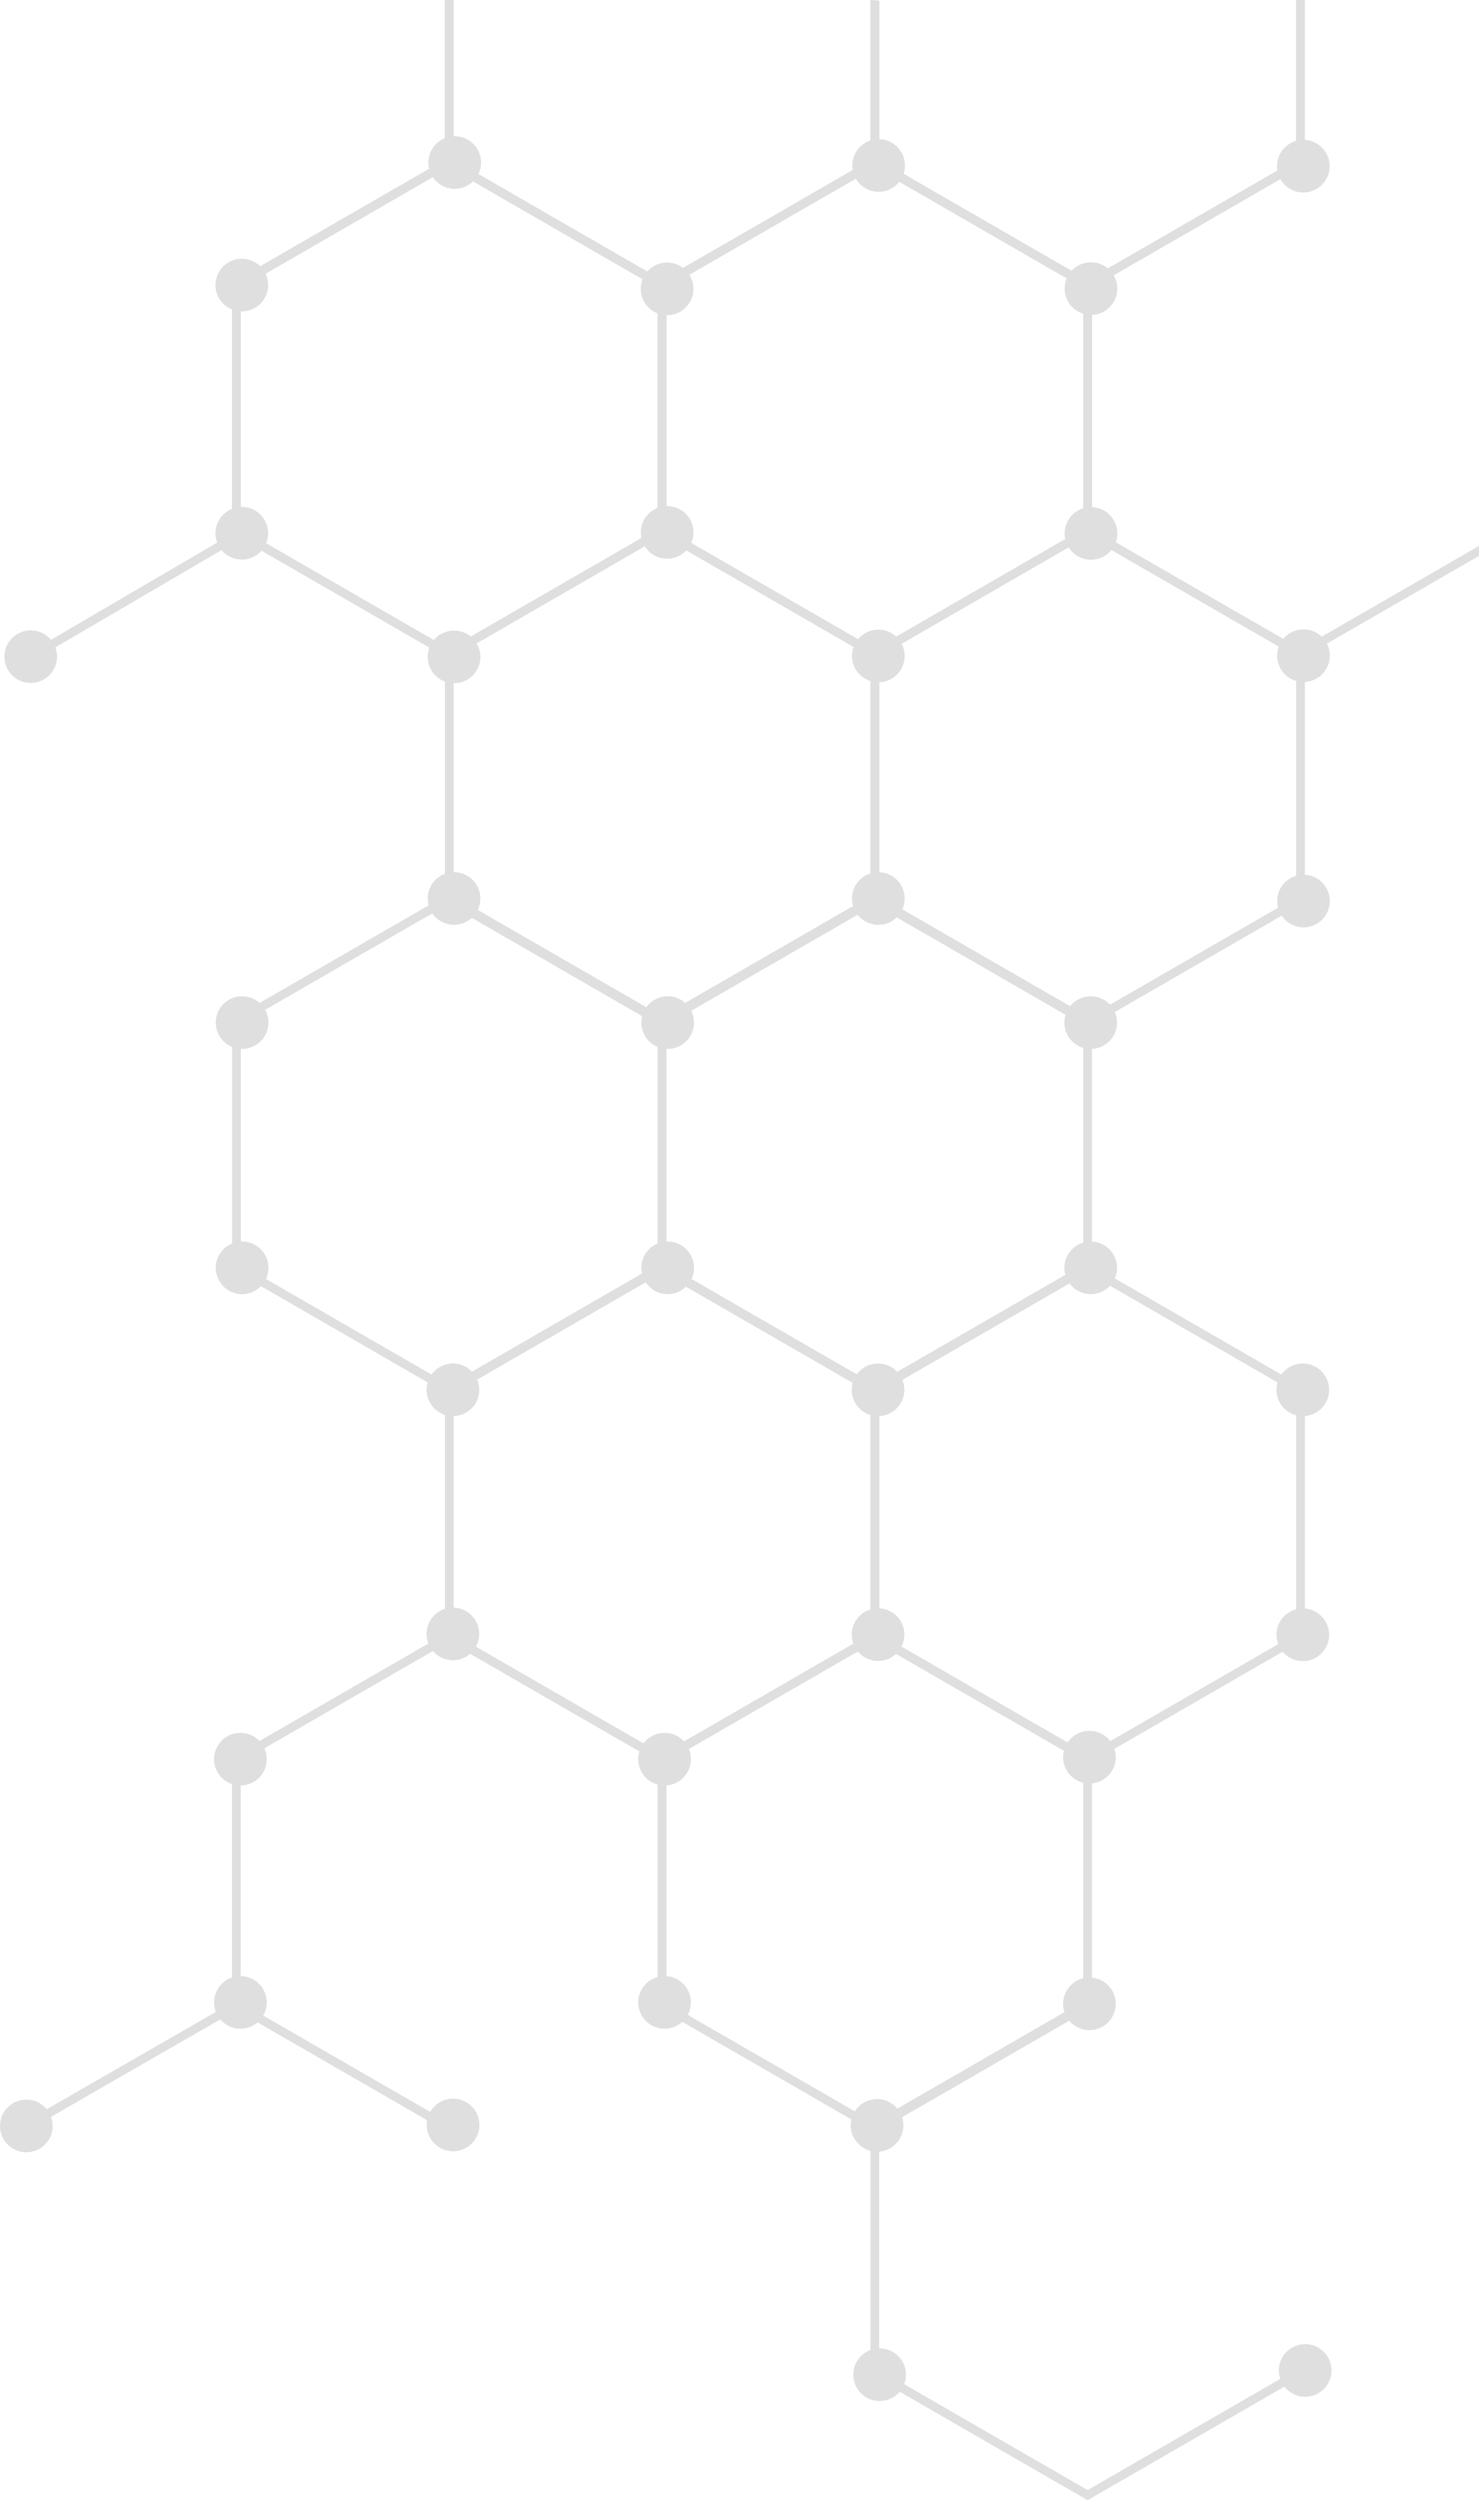 <svg xmlns="http://www.w3.org/2000/svg" width="213" height="360" viewBox="0 0 213 360" fill="none"><g clip-path="url(#clip0_994_3060)"><g opacity="0.3"><path d="M157.258 252.972V289.074L125.985 307.125L94.711 289.074V252.972L125.985 234.921L157.258 252.972ZM156 288.344V253.702L125.985 236.382L95.969 253.702V288.344L125.985 305.665L156 288.344Z" fill="#939598"></path><path d="M187.602 342.132L156.633 360L125.359 341.949V305.847L156.329 287.979L156.958 289.074L126.618 306.578V341.219L156.633 358.54L186.973 341.036L187.602 342.132Z" fill="#939598"></path><path d="M126.618 199.874V235.976L95.344 254.027L64.07 235.976V199.874L95.344 181.823L126.618 199.874ZM125.359 235.246V200.604L95.344 183.284L65.329 200.604V235.246L95.344 252.567L125.359 235.246Z" fill="#939598"></path><path d="M95.974 252.972V288.709H94.716V253.702L64.68 236.382L34.664 253.702V288.344L65.005 305.847L64.375 306.942L33.406 289.074V252.972L64.68 234.921L95.974 252.972Z" fill="#939598"></path><path d="M95.973 146.695V182.797L64.699 200.848L33.426 182.797V146.695L64.699 128.645L95.973 146.695ZM94.715 182.067V147.426L64.699 130.105L34.684 147.426V182.067L64.699 199.388L94.715 182.067Z" fill="#939598"></path><path d="M157.258 146.695V182.797L125.985 200.848L94.711 182.797V146.695L125.985 128.645L157.258 146.695ZM156 182.067V147.426L125.985 130.105L95.969 147.426V182.067L125.985 199.388L156 182.067Z" fill="#939598"></path><path d="M126.618 93.82V129.922L95.344 147.973L64.07 129.922V93.82L64.395 93.638L95.364 75.769L126.638 93.82H126.618ZM125.359 129.192V94.551L95.344 77.23L65.329 94.551V129.192L95.344 146.513L125.359 129.192Z" fill="#939598"></path><path d="M95.974 40.743V76.845L95.649 77.027L64.68 94.895L33.406 76.845V40.743L33.731 40.56L64.7 22.692L95.974 40.743ZM94.716 76.114V41.473L64.7 24.152L34.685 41.473V76.114L64.7 93.435L94.716 76.114Z" fill="#939598"></path><path d="M64.047 -5.581V22.996L33.707 40.499L34.336 41.594L64.981 23.909L65.305 23.726V-5.602C64.879 -5.581 64.473 -5.581 64.047 -5.561V-5.581Z" fill="#939598"></path><path d="M125.359 -0.004V22.996L95.344 40.317L65.329 22.996V-5.602C64.902 -5.581 64.496 -5.581 64.07 -5.561V23.746L95.344 41.797L126.313 23.929L126.638 23.746V0.098C126.212 0.098 125.806 0.037 125.38 0.017L125.359 -0.004Z" fill="#939598"></path><path d="M178.652 -16.27L186.648 -11.646V22.996L156.633 40.317L126.618 22.996V0.077C126.191 0.077 125.786 0.017 125.359 -0.004V23.726L156.633 41.777L187.602 23.909L187.927 23.726V-12.376L179.911 -17C179.505 -16.757 179.079 -16.513 178.673 -16.27H178.652Z" fill="#939598"></path><path d="M157.263 40.743V76.845L156.938 77.027L125.969 94.895L94.695 76.845V40.743L95.02 40.56L125.989 22.692L157.263 40.743ZM156.005 76.114V41.473L125.989 24.152L95.974 41.473V76.114L125.989 93.435L156.005 76.114Z" fill="#939598"></path><path d="M218.568 41.087V76.824L218.263 77.006L187.294 94.875L156 76.824V40.742L156.325 40.56L186.969 22.874L187.598 23.949L157.258 41.452V76.114L187.294 93.435L217.309 76.114V41.087H218.568Z" fill="#939598"></path><path d="M187.926 93.82V129.922L156.653 147.973L125.379 129.922V93.82L125.704 93.638L156.673 75.769L187.946 93.82H187.926ZM186.668 129.192V94.551L156.653 77.23L126.637 94.551V129.192L156.653 146.513L186.668 129.192Z" fill="#939598"></path><path d="M187.926 199.874V235.976L156.653 254.027L125.379 235.976V199.874L156.653 181.823L187.926 199.874ZM186.668 235.246V200.604L156.653 183.284L126.637 200.604V235.246L156.653 252.567L186.668 235.246Z" fill="#939598"></path><path d="M95.709 292.117C97.805 292.117 99.504 290.419 99.504 288.324C99.504 286.229 97.805 284.531 95.709 284.531C93.613 284.531 91.914 286.229 91.914 288.324C91.914 290.419 93.613 292.117 95.709 292.117Z" fill="#939598"></path><path d="M34.623 257.09C36.719 257.09 38.418 255.392 38.418 253.297C38.418 251.202 36.719 249.504 34.623 249.504C32.527 249.504 30.828 251.202 30.828 253.297C30.828 255.392 32.527 257.09 34.623 257.09Z" fill="#939598"></path><path d="M65.225 239.059C67.321 239.059 69.02 237.361 69.02 235.266C69.02 233.172 67.321 231.474 65.225 231.474C63.129 231.474 61.43 233.172 61.43 235.266C61.43 237.361 63.129 239.059 65.225 239.059Z" fill="#939598"></path><path d="M65.225 203.911C67.321 203.911 69.02 202.213 69.02 200.118C69.02 198.023 67.321 196.325 65.225 196.325C63.129 196.325 61.43 198.023 61.43 200.118C61.43 202.213 63.129 203.911 65.225 203.911Z" fill="#939598"></path><path d="M34.865 186.346C36.961 186.346 38.66 184.648 38.66 182.553C38.66 180.459 36.961 178.761 34.865 178.761C32.769 178.761 31.07 180.459 31.07 182.553C31.07 184.648 32.769 186.346 34.865 186.346Z" fill="#939598"></path><path d="M34.865 151.036C36.961 151.036 38.66 149.338 38.66 147.243C38.66 145.148 36.961 143.45 34.865 143.45C32.769 143.45 31.07 145.148 31.07 147.243C31.07 149.338 32.769 151.036 34.865 151.036Z" fill="#939598"></path><path d="M65.389 133.167C67.485 133.167 69.184 131.469 69.184 129.375C69.184 127.28 67.485 125.582 65.389 125.582C63.293 125.582 61.594 127.28 61.594 129.375C61.594 131.469 63.293 133.167 65.389 133.167Z" fill="#939598"></path><path d="M65.389 98.384C67.485 98.384 69.184 96.686 69.184 94.591C69.184 92.496 67.485 90.798 65.389 90.798C63.293 90.798 61.594 92.496 61.594 94.591C61.594 96.686 63.293 98.384 65.389 98.384Z" fill="#939598"></path><path d="M34.826 44.839C36.922 44.839 38.621 43.141 38.621 41.047C38.621 38.952 36.922 37.254 34.826 37.254C32.73 37.254 31.031 38.952 31.031 41.047C31.031 43.141 32.73 44.839 34.826 44.839Z" fill="#939598"></path><path d="M65.49 27.194C67.586 27.194 69.285 25.496 69.285 23.402C69.285 21.307 67.586 19.609 65.49 19.609C63.394 19.609 61.695 21.307 61.695 23.402C61.695 25.496 63.394 27.194 65.49 27.194Z" fill="#939598"></path><path d="M126.537 27.62C128.633 27.62 130.332 25.922 130.332 23.827C130.332 21.733 128.633 20.035 126.537 20.035C124.441 20.035 122.742 21.733 122.742 23.827C122.742 25.922 124.441 27.62 126.537 27.62Z" fill="#939598"></path><path d="M96.076 45.387C98.172 45.387 99.871 43.689 99.871 41.594C99.871 39.5 98.172 37.802 96.076 37.802C93.98 37.802 92.281 39.5 92.281 41.594C92.281 43.689 93.98 45.387 96.076 45.387Z" fill="#939598"></path><path d="M96.076 80.455C98.172 80.455 99.871 78.757 99.871 76.662C99.871 74.567 98.172 72.869 96.076 72.869C93.98 72.869 92.281 74.567 92.281 76.662C92.281 78.757 93.98 80.455 96.076 80.455Z" fill="#939598"></path><path d="M126.494 98.242C128.59 98.242 130.289 96.544 130.289 94.449C130.289 92.354 128.59 90.656 126.494 90.656C124.398 90.656 122.699 92.354 122.699 94.449C122.699 96.544 124.398 98.242 126.494 98.242Z" fill="#939598"></path><path d="M126.494 133.167C128.59 133.167 130.289 131.469 130.289 129.375C130.289 127.28 128.59 125.582 126.494 125.582C124.398 125.582 122.699 127.28 122.699 129.375C122.699 131.469 124.398 133.167 126.494 133.167Z" fill="#939598"></path><path d="M96.154 151.036C98.25 151.036 99.95 149.338 99.95 147.243C99.95 145.148 98.25 143.45 96.154 143.45C94.058 143.45 92.359 145.148 92.359 147.243C92.359 149.338 94.058 151.036 96.154 151.036Z" fill="#939598"></path><path d="M96.154 186.346C98.25 186.346 99.95 184.648 99.95 182.553C99.95 180.459 98.25 178.761 96.154 178.761C94.058 178.761 92.359 180.459 92.359 182.553C92.359 184.648 94.058 186.346 96.154 186.346Z" fill="#939598"></path><path d="M126.451 203.911C128.547 203.911 130.246 202.213 130.246 200.118C130.246 198.023 128.547 196.325 126.451 196.325C124.355 196.325 122.656 198.023 122.656 200.118C122.656 202.213 124.355 203.911 126.451 203.911Z" fill="#939598"></path><path d="M126.451 239.161C128.547 239.161 130.246 237.463 130.246 235.368C130.246 233.273 128.547 231.575 126.451 231.575C124.355 231.575 122.656 233.273 122.656 235.368C122.656 237.463 124.355 239.161 126.451 239.161Z" fill="#939598"></path><path d="M156.897 256.806C158.993 256.806 160.692 255.108 160.692 253.013C160.692 250.918 158.993 249.22 156.897 249.22C154.801 249.22 153.102 250.918 153.102 253.013C153.102 255.108 154.801 256.806 156.897 256.806Z" fill="#939598"></path><path d="M187.623 239.181C189.719 239.181 191.418 237.483 191.418 235.388C191.418 233.293 189.719 231.595 187.623 231.595C185.527 231.595 183.828 233.293 183.828 235.388C183.828 237.483 185.527 239.181 187.623 239.181Z" fill="#939598"></path><path d="M187.623 203.911C189.719 203.911 191.418 202.213 191.418 200.118C191.418 198.023 189.719 196.325 187.623 196.325C185.527 196.325 183.828 198.023 183.828 200.118C183.828 202.213 185.527 203.911 187.623 203.911Z" fill="#939598"></path><path d="M157.08 186.346C159.176 186.346 160.875 184.648 160.875 182.553C160.875 180.459 159.176 178.761 157.08 178.761C154.984 178.761 153.285 180.459 153.285 182.553C153.285 184.648 154.984 186.346 157.08 186.346Z" fill="#939598"></path><path d="M157.08 151.036C159.176 151.036 160.875 149.338 160.875 147.243C160.875 145.148 159.176 143.45 157.08 143.45C154.984 143.45 153.285 145.148 153.285 147.243C153.285 149.338 154.984 151.036 157.08 151.036Z" fill="#939598"></path><path d="M187.725 125.947C189.815 125.947 191.52 127.65 191.52 129.739C191.52 131.829 189.815 133.532 187.725 133.532C185.634 133.532 183.93 131.829 183.93 129.739C183.93 127.65 185.634 125.947 187.725 125.947Z" fill="#939598"></path><path d="M187.725 98.201C189.821 98.201 191.52 96.503 191.52 94.408C191.52 92.314 189.821 90.616 187.725 90.616C185.629 90.616 183.93 92.314 183.93 94.408C183.93 96.503 185.629 98.201 187.725 98.201Z" fill="#939598"></path><path d="M157.119 80.597C159.215 80.597 160.914 78.899 160.914 76.804C160.914 74.709 159.215 73.011 157.119 73.011C155.023 73.011 153.324 74.709 153.324 76.804C153.324 78.899 155.023 80.597 157.119 80.597Z" fill="#939598"></path><path d="M157.119 45.347C159.215 45.347 160.914 43.649 160.914 41.554C160.914 39.459 159.215 37.761 157.119 37.761C155.023 37.761 153.324 39.459 153.324 41.554C153.324 43.649 155.023 45.347 157.119 45.347Z" fill="#939598"></path><path d="M187.701 20.136C189.792 20.136 191.496 21.84 191.496 23.929C191.496 26.018 189.792 27.722 187.701 27.722C185.611 27.722 183.906 26.018 183.906 23.929C183.906 21.84 185.611 20.136 187.701 20.136Z" fill="#939598"></path><path d="M156.897 292.319C158.993 292.319 160.692 290.621 160.692 288.527C160.692 286.432 158.993 284.734 156.897 284.734C154.801 284.734 153.102 286.432 153.102 288.527C153.102 290.621 154.801 292.319 156.897 292.319Z" fill="#939598"></path><path d="M126.311 302.237C128.401 302.237 130.106 303.941 130.106 306.03C130.106 308.119 128.401 309.823 126.311 309.823C124.22 309.823 122.516 308.119 122.516 306.03C122.516 303.941 124.22 302.237 126.311 302.237Z" fill="#939598"></path><path d="M126.678 345.722C128.774 345.722 130.473 344.024 130.473 341.929C130.473 339.834 128.774 338.136 126.678 338.136C124.582 338.136 122.883 339.834 122.883 341.929C122.883 344.024 124.582 345.722 126.678 345.722Z" fill="#939598"></path><path d="M187.967 345.113C190.063 345.113 191.762 343.415 191.762 341.321C191.762 339.226 190.063 337.528 187.967 337.528C185.871 337.528 184.172 339.226 184.172 341.321C184.172 343.415 185.871 345.113 187.967 345.113Z" fill="#939598"></path><path d="M95.709 257.09C97.805 257.09 99.504 255.392 99.504 253.297C99.504 251.202 97.805 249.504 95.709 249.504C93.613 249.504 91.914 251.202 91.914 253.297C91.914 255.392 93.613 257.09 95.709 257.09Z" fill="#939598"></path><path d="M65.248 309.762C67.344 309.762 69.043 308.064 69.043 305.969C69.043 303.874 67.344 302.176 65.248 302.176C63.152 302.176 61.453 303.874 61.453 305.969C61.453 308.064 63.152 309.762 65.248 309.762Z" fill="#939598"></path><path d="M33.734 288.161L3.504 305.562L4.132 306.652L34.362 289.251L33.734 288.161Z" fill="#939598"></path><path d="M3.795 309.904C5.891 309.904 7.59 308.206 7.59 306.111C7.59 304.016 5.891 302.318 3.795 302.318C1.699 302.318 0 304.016 0 306.111C0 308.206 1.699 309.904 3.795 309.904Z" fill="#939598"></path><path d="M34.623 292.117C36.719 292.117 38.418 290.419 38.418 288.324C38.418 286.229 36.719 284.531 34.623 284.531C32.527 284.531 30.828 286.229 30.828 288.324C30.828 290.419 32.527 292.117 34.623 292.117Z" fill="#939598"></path><path d="M34.482 76.247L4.094 94.022L4.729 95.108L35.118 77.333L34.482 76.247Z" fill="#939598"></path><path d="M34.826 80.576C36.922 80.576 38.621 78.878 38.621 76.783C38.621 74.689 36.922 72.991 34.826 72.991C32.73 72.991 31.031 74.689 31.031 76.783C31.031 78.878 32.73 80.576 34.826 80.576Z" fill="#939598"></path><path d="M4.424 90.758C6.514 90.758 8.219 92.462 8.219 94.55C8.219 96.64 6.514 98.343 4.424 98.343C2.334 98.343 0.629 96.64 0.629 94.55C0.629 92.462 2.334 90.758 4.424 90.758Z" fill="#939598"></path></g></g><defs><clipPath id="clip0_994_3060"><rect width="222" height="360" fill="white"></rect></clipPath></defs></svg>